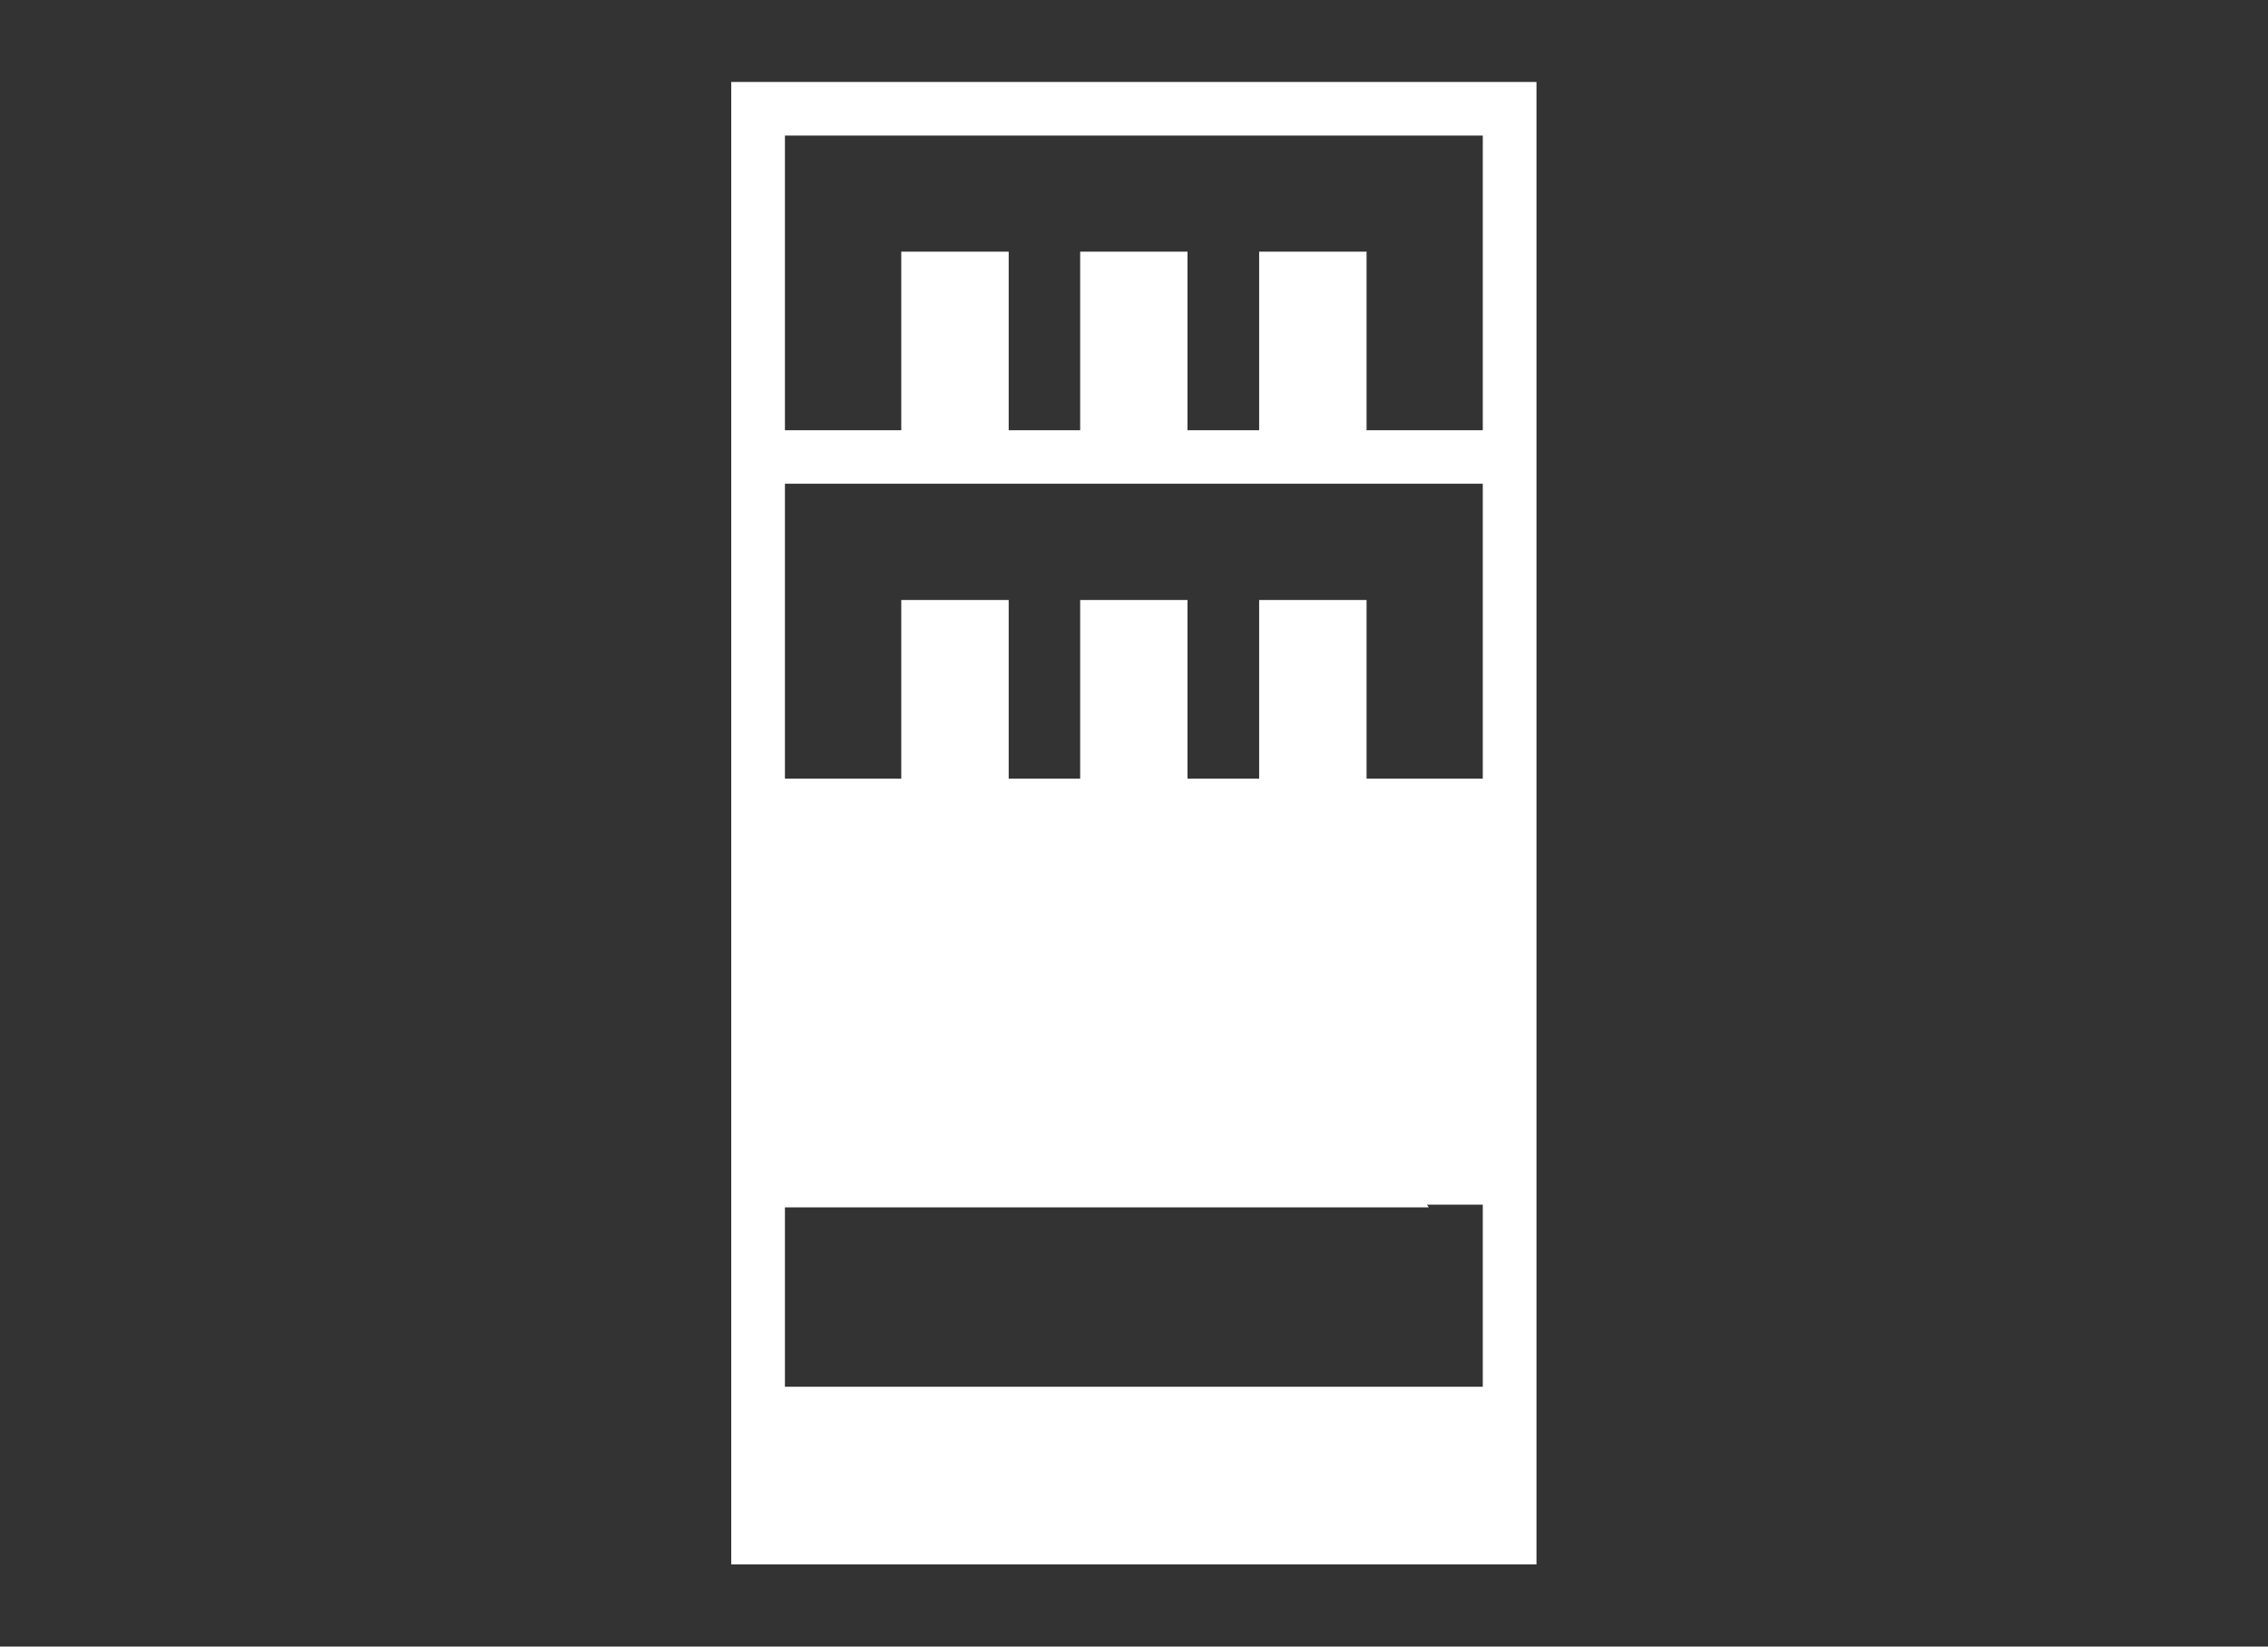<svg xmlns="http://www.w3.org/2000/svg" xmlns:xlink="http://www.w3.org/1999/xlink" preserveAspectRatio="none" width="124" height="90" viewBox="0 0 124 90">
  <rect x="0" y="0" width="124" height="90" fill="#333333" stroke="none"/>
  <defs>
    <style>
      .cls-1 {
        fill: #fff;
        fill-rule: evenodd;
      }
    </style>
  </defs>
  <path d="M0.000,81.022 L0.000,-0.010 L44.025,-0.010 L44.025,29.578 L44.025,31.921 L44.025,67.728 L44.025,70.371 L44.025,81.022 L0.000,81.022 ZM2.935,71.308 L41.089,71.308 L41.089,70.371 L41.089,65.249 L41.089,61.355 L38.044,61.355 C38.074,61.404 38.100,61.455 38.131,61.503 L2.935,61.503 L2.935,71.308 ZM41.089,2.919 L2.935,2.919 L2.935,19.027 L9.295,19.027 L9.295,9.266 L15.169,9.266 L15.169,19.027 L19.077,19.027 L19.077,9.266 L24.945,9.266 L24.945,19.027 L28.862,19.027 L28.862,9.266 L34.735,9.266 L34.735,19.027 L41.089,19.027 L41.089,2.919 ZM41.089,29.578 L41.089,21.950 L2.935,21.950 L2.935,38.069 L9.295,38.069 L9.295,28.305 L15.169,28.305 L15.169,38.069 L19.077,38.069 L19.077,28.305 L24.945,28.305 L24.945,38.069 L26.504,38.069 L28.862,38.069 L28.862,28.305 L34.735,28.305 L34.735,38.069 L38.181,38.069 L41.089,38.069 L41.089,34.402 L41.089,29.578 Z" transform="translate(39.98 4.49)" class="cls-1"/>
</svg>

